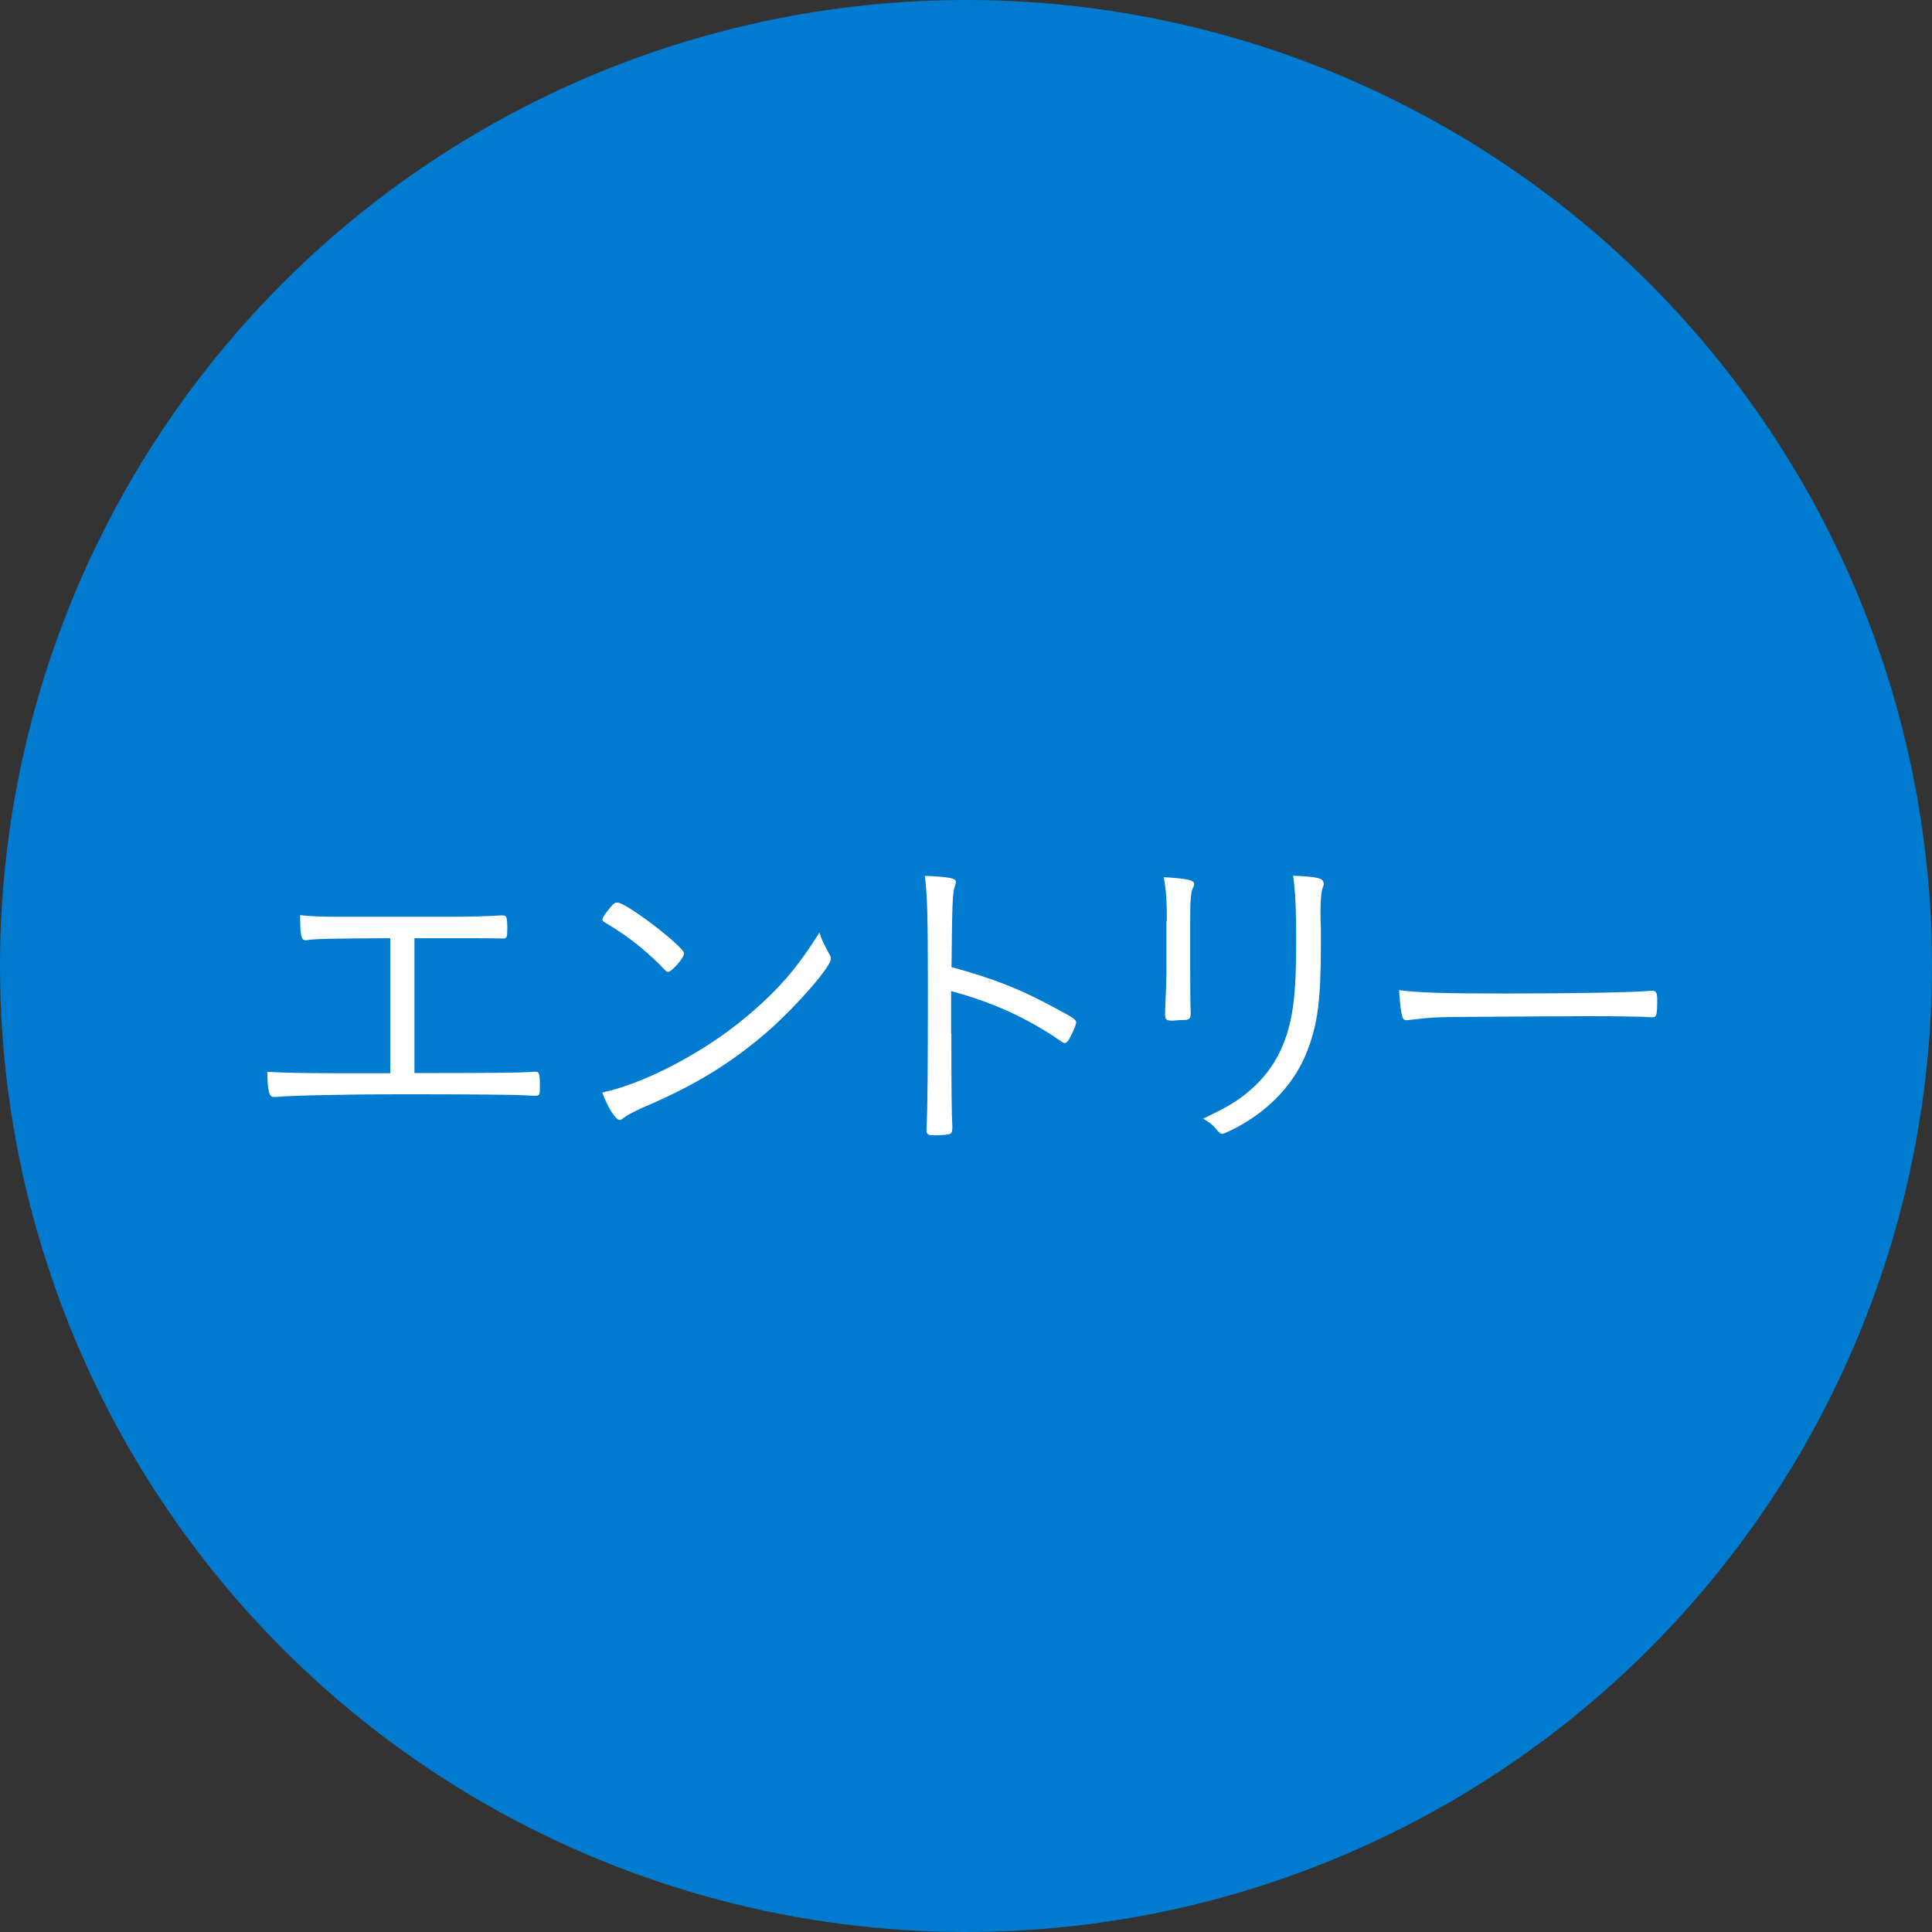 <?xml version="1.0" encoding="UTF-8"?>
<svg id="_レイヤー_2" data-name="レイヤー 2" xmlns="http://www.w3.org/2000/svg" viewBox="0 0 144 144">
  <rect x="0" y="0" width="144" height="144" fill="#333333" stroke="none"/>
  <defs>
    <style>
      .cls-1 {
        fill: #007bd0;
      }

      .cls-1, .cls-2 {
        stroke-width: 0px;
      }

      .cls-2 {
        fill: #fff;
      }
    </style>
  </defs>
  <g id="_デザイン" data-name="デザイン">
    <circle class="cls-1" cx="72" cy="72" r="72"/>
    <g>
      <path class="cls-2" d="m29.09,69.93c-4.72.02-5.67.05-6.25.15h-.07c-.33,0-.4-.38-.4-1.87.87.1,1.65.12,3.1.12h7.87c1.55,0,3-.03,3.95-.1h.17c.3,0,.35.12.35,1,0,.67-.03.72-.38.72h-.35c-.35-.02-1.6-.02-3.07-.02h-3.12v10.05q7.62,0,8.4-.07c.25,0,.47-.03.6-.03.3,0,.35.12.35,1.12,0,.62-.02.67-.35.67-.15,0-.4,0-.72-.03-.75-.05-4.07-.08-9.35-.08-4.05,0-8.32.1-9.27.2h-.15c-.35,0-.45-.45-.48-1.87,1.38.07,2.72.1,5.12.1h4.05v-10.07Z"/>
      <path class="cls-2" d="m49.79,72.43c-.08,0-.18-.05-.27-.17-1.1-1.17-2.52-2.35-4.05-3.27-.55-.32-.57-.35-.57-.47s.23-.47.62-.92c.2-.25.32-.33.5-.33.7.03,4.97,3.3,4.97,3.8,0,.3-.92,1.37-1.2,1.37Zm12.02-1.32c.1.15.12.25.12.35,0,.58-2.4,3.35-4.52,5.25-2.8,2.47-5.62,4.2-9.45,5.82-.72.33-1.12.53-1.45.77-.15.12-.25.18-.32.18-.3,0-.9-.95-1.3-2.05,1.8-.38,4.1-1.33,6.32-2.6,2.15-1.22,3.95-2.55,5.62-4.1,1.72-1.6,2.75-2.87,4.25-5.22.15.5.28.77.73,1.6Z"/>
      <path class="cls-2" d="m70.91,77.03c0,4.22.02,6.02.07,6.9v.12c0,.28-.05.4-.15.45-.12.08-.67.12-1.12.12-.55,0-.65-.05-.65-.38v-.12c.08-1.77.1-4.6.1-10.72,0-5.1-.05-6.77-.23-8.12,1.85.08,2.32.18,2.32.45q0,.1-.1.4c-.15.5-.18,1.05-.23,5.95,3.1.85,5.1,1.62,7.72,3.05,1.42.75,1.57.88,1.57,1.08,0,.15-.2.65-.5,1.2-.12.23-.25.33-.35.33s-.1,0-.82-.5c-2.4-1.55-4.7-2.57-7.65-3.37v3.17Z"/>
      <path class="cls-2" d="m86.97,68.65c0-1.53-.05-2.27-.23-3.27,1.7.1,2.27.22,2.27.5,0,.07-.02.15-.1.3-.15.35-.2.92-.2,2.32v4.07c0,.75.02,2.22.02,2.47.02.22.02.4.02.5,0,.33-.1.45-.38.48-.3,0-.6.02-.9.05h-.25c-.33-.03-.38-.12-.38-.5,0-.12,0-.3.02-.77.05-.88.08-1.8.08-2.27v-3.87Zm11.7-2.8c0,.08,0,.12-.07.28-.12.3-.18.9-.18,1.95,0,.25,0,.62.03,1.12v1.22c0,4.05-.23,5.85-.98,7.82-.9,2.4-2.72,4.4-5.25,5.77-.62.32-1,.5-1.12.5q-.18,0-.48-.38c-.27-.33-.55-.53-.95-.75,1.75-.83,2.55-1.3,3.45-2.07,1.95-1.65,3-3.82,3.32-6.82.12-1.2.17-2.25.17-4.55s-.08-3.65-.23-4.67c1.85.08,2.27.18,2.27.58Z"/>
      <path class="cls-2" d="m112.23,74.05c5.02,0,9.42-.08,10.82-.2h.15c.22,0,.32.17.32.62,0,1.17-.05,1.35-.35,1.35h-.12c-.5-.05-2.75-.08-4.47-.08-.38,0-6.62.03-8.75.05-2.52,0-3.37.05-4.8.23-.07.02-.15.02-.2.02-.15,0-.25-.07-.3-.22-.12-.42-.18-.95-.25-2.02,1.57.2,3.42.25,7.95.25Z"/>
    </g>
  </g>
</svg>
